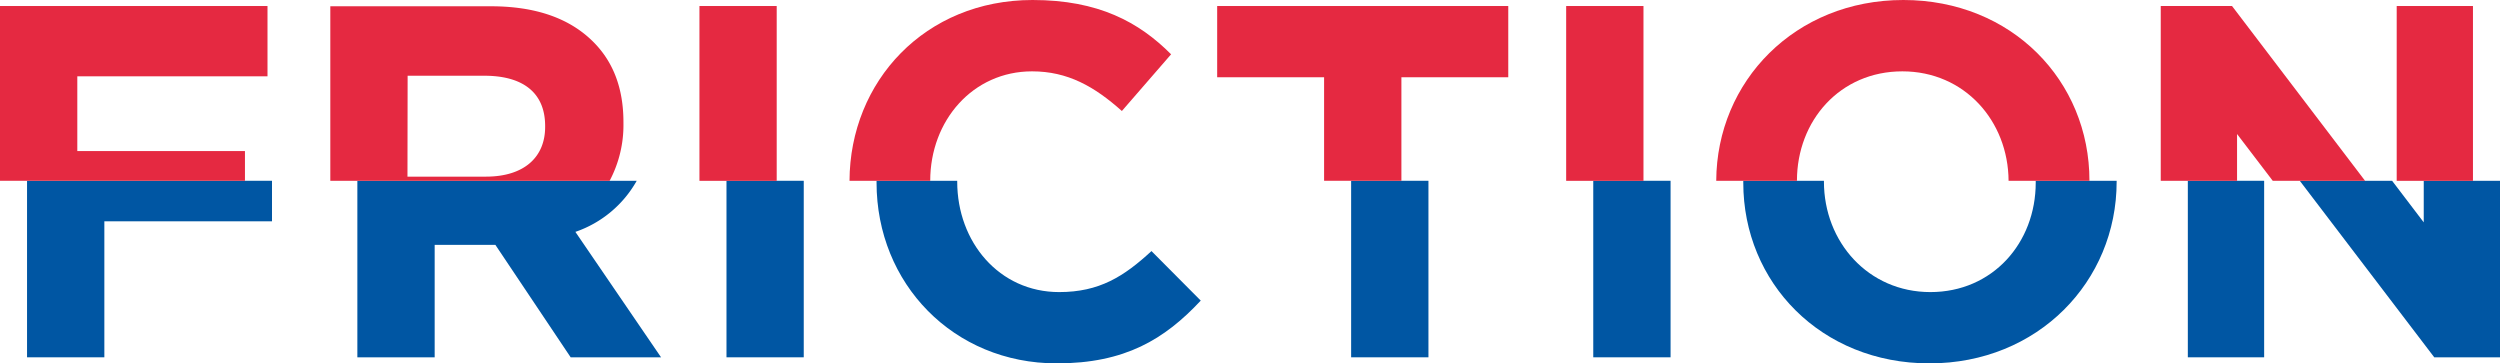 <svg xmlns="http://www.w3.org/2000/svg" viewBox="0 0 477.95 69.47"><defs><style>.cls-1{fill:#0056a3;}.cls-2{fill:#e52941;}</style></defs><g id="Layer_2" data-name="Layer 2"><g id="Layer_1-2" data-name="Layer 1"><path class="cls-1" d="M121.73,34.56H68.32V68.31H83.1V46.82H94.71L109.1,68.31h17.28L110,44.33A21.41,21.41,0,0,0,121.73,34.56Z"/><rect class="cls-1" x="138.89" y="34.56" width="14.77" height="33.75"/><path class="cls-1" d="M202.49,55.84C191,55.84,183,46.25,183,34.73v-.17H167.58c0,.06,0,.12,0,.17v.19c0,19.29,14.68,34.55,34.45,34.55,13.05,0,20.62-4.61,27.53-12L220.14,48C214.86,52.87,210.17,55.84,202.49,55.84Z"/><polygon class="cls-1" points="5.17 34.56 5.17 68.31 19.95 68.31 19.95 42.31 52 42.31 52 34.56 5.17 34.56"/><rect class="cls-1" x="258.31" y="34.56" width="14.78" height="33.75"/><rect class="cls-1" x="418.27" y="34.56" width="14.59" height="33.75"/><polygon class="cls-1" points="463.37 34.56 463.37 42.51 457.32 34.56 439.67 34.56 465.38 68.31 477.95 68.31 477.95 34.56 463.37 34.56"/><path class="cls-1" d="M389.19,34.56c0,.06,0,.12,0,.17v.19c0,11.52-8.25,20.92-20.14,20.92s-20.35-9.59-20.35-21.11v-.17H333.28c0,.06,0,.12,0,.17v.19c0,19.1,14.86,34.55,35.59,34.55s35.79-15.64,35.79-34.74v-.17Z"/><rect class="cls-1" x="304.6" y="34.56" width="14.78" height="33.75"/><path class="cls-2" d="M343.54,34.56v0c0-11.52,8.25-20.92,20.15-20.92S383.93,23.13,384,34.56h15.46v0C399.48,15.45,384.6,0,363.88,0S328.2,15.55,328.11,34.56Z"/><rect class="cls-2" x="458.2" y="1.15" width="14.58" height="33.42"/><rect class="cls-2" x="299.42" y="1.15" width="14.78" height="33.42"/><polygon class="cls-2" points="427.68 34.56 427.68 25.62 434.5 34.56 452.15 34.56 426.72 1.15 413.09 1.15 413.09 34.56 427.68 34.56"/><polygon class="cls-2" points="253.14 34.56 267.92 34.56 267.92 14.77 288.35 14.77 288.35 1.15 232.7 1.15 232.7 14.77 253.14 14.77 253.14 34.56"/><polygon class="cls-2" points="46.83 34.56 46.83 28.88 14.78 28.88 14.78 14.59 51.14 14.59 51.14 1.15 0 1.15 0 34.56 46.83 34.56"/><path class="cls-2" d="M116.55,34.56a22.71,22.71,0,0,0,2.64-11v-.2c0-6.43-1.92-11.51-5.76-15.35-4.51-4.51-11-6.81-19.58-6.81H63.15V34.56ZM77.93,14.48H92.61c7.29,0,11.61,3.18,11.61,9.61v.18c0,5.76-4,9.5-11.32,9.5h-15Z"/><rect class="cls-2" x="133.72" y="1.15" width="14.77" height="33.42"/><path class="cls-2" d="M177.84,34.56v0c0-11.52,8.15-20.92,19.47-20.92,6.81,0,11.9,2.88,17.17,7.58l9.41-10.84C217.75,4.22,210,0,197.41,0c-20.57,0-34.92,15.55-35,34.56Z"/></g></g></svg>